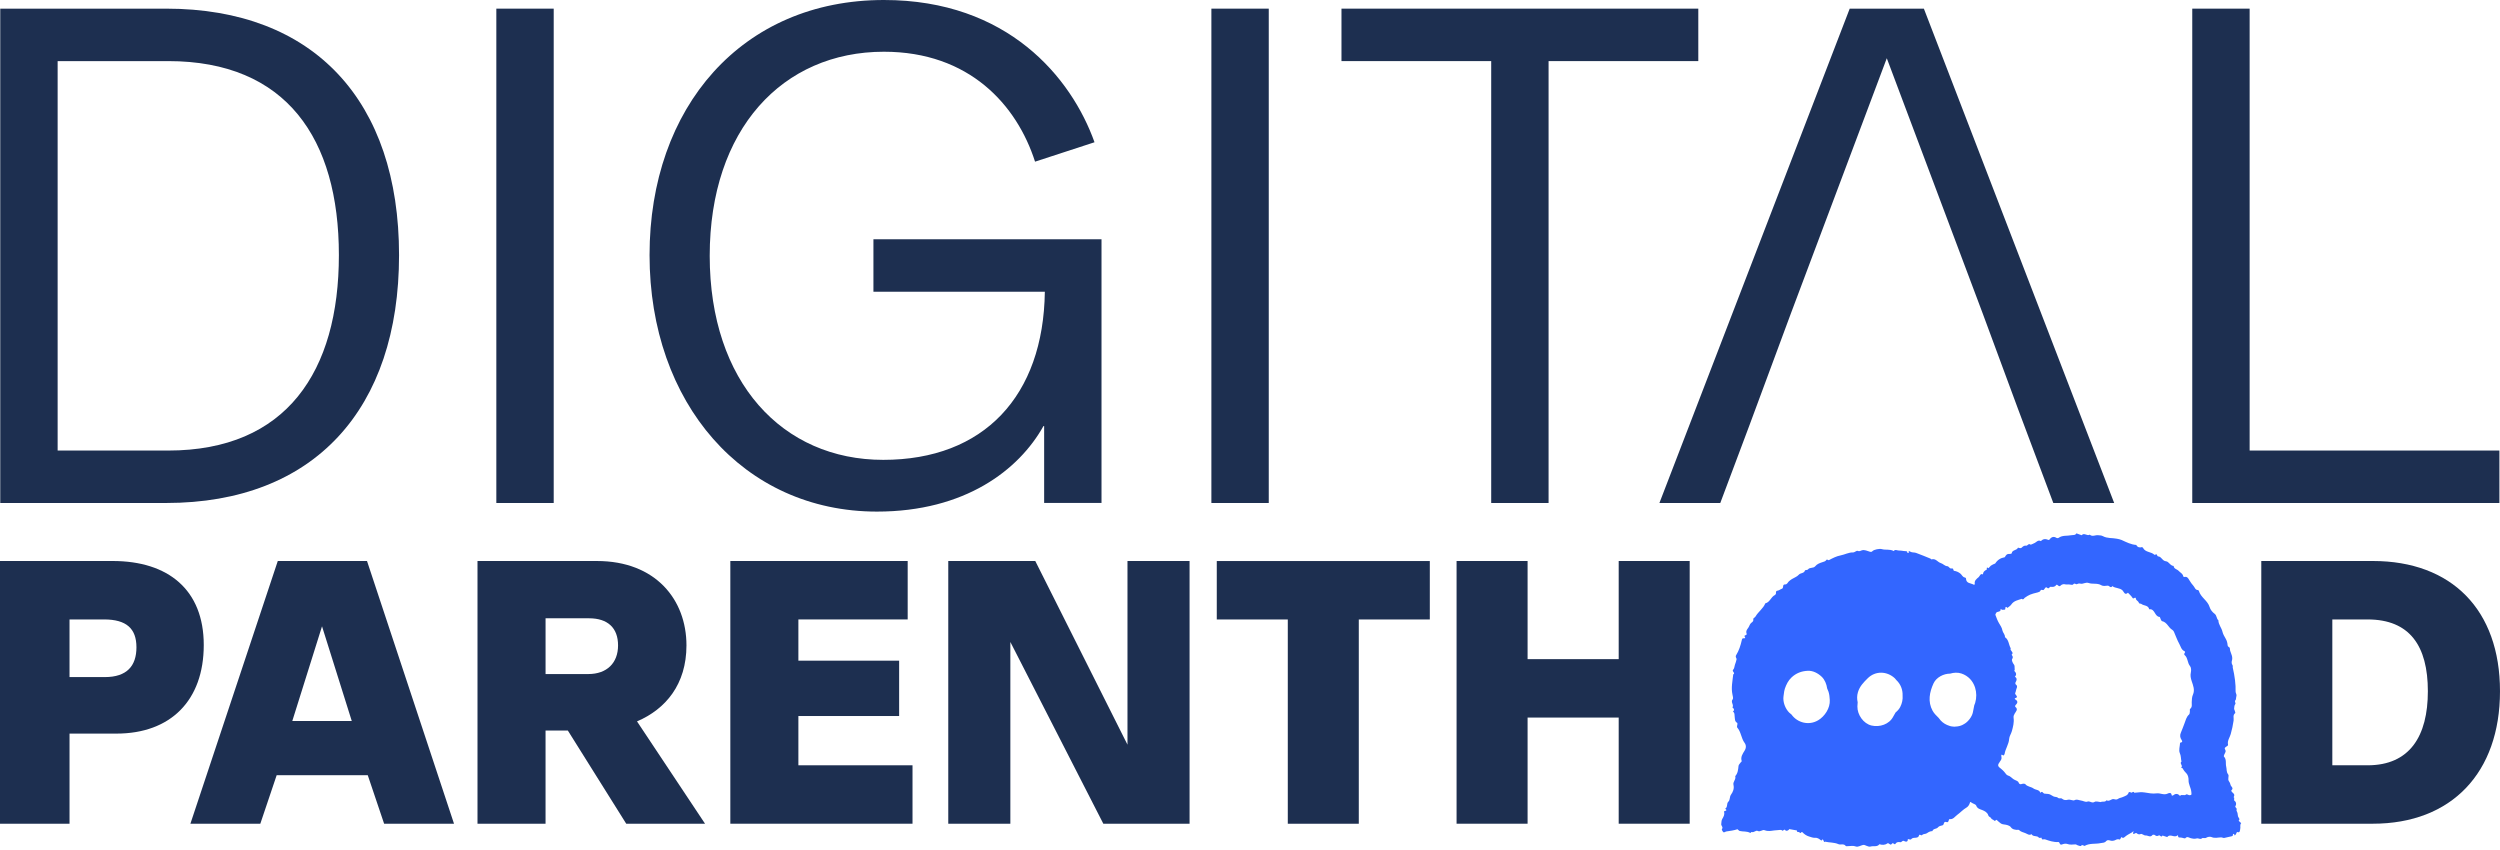 <svg width="400" height="136" viewBox="0 0 400 136" fill="none" xmlns="http://www.w3.org/2000/svg">
<path d="M358.346 131.473C358.292 131.422 358.235 131.375 358.179 131.327C358.364 131.138 358.333 131.003 358.165 130.785C358.032 130.612 358.059 130.313 358 130.076C357.955 129.902 357.789 129.68 357.845 129.573C358.004 129.272 357.515 129.206 357.677 128.954C357.868 128.659 357.758 128.29 357.581 128.181C357.275 127.994 357.649 127.671 357.37 127.551C357.637 127.161 357.394 126.948 357.116 126.729C357.048 126.676 356.986 126.48 357.007 126.462C357.48 126.085 356.924 125.853 356.881 125.554C356.854 125.363 356.753 125.165 356.635 125.007C356.364 124.644 356.707 124.156 356.504 123.898C356.192 123.505 356.3 123.083 356.196 122.682C356.055 122.142 356.286 121.516 355.827 121.045C355.788 121.004 355.84 120.845 355.875 120.753C355.947 120.563 356.087 120.385 356.104 120.193C356.12 120.03 355.912 119.81 355.965 119.692C356.039 119.53 356.27 119.447 356.421 119.317C356.464 119.279 356.494 119.186 356.482 119.13C356.351 118.497 356.758 118.017 356.912 117.464C357.111 116.751 357.276 116.02 357.377 115.287C357.434 114.877 357.204 114.421 357.64 114.088C357.68 114.057 357.602 113.854 357.57 113.733C357.536 113.61 357.449 113.486 357.46 113.37C357.483 113.137 357.492 112.851 357.625 112.693C357.816 112.465 357.412 112.248 357.691 112.012C357.775 111.942 357.76 111.576 357.835 111.338C357.897 111.137 357.683 110.861 357.694 110.624C357.741 109.598 357.552 108.122 357.244 106.832C357.213 106.704 357.304 106.548 357.169 106.361C357.059 106.21 357.038 105.915 357.099 105.726C357.296 105.12 356.982 104.636 356.822 104.106C356.758 103.896 356.869 103.63 356.58 103.503C356.504 103.47 356.424 103.344 356.419 103.256C356.395 102.864 356.3 102.509 356.097 102.168C355.893 101.824 355.682 101.457 355.593 101.073C355.445 100.432 354.948 99.932 354.942 99.245C354.611 98.98 354.714 98.475 354.325 98.194C353.989 97.949 353.663 97.549 353.546 97.151C353.234 96.078 352.113 95.6 351.818 94.538C351.802 94.48 351.714 94.406 351.657 94.405C351.242 94.395 351.174 93.998 350.972 93.762C350.73 93.481 350.496 93.185 350.314 92.863C350.112 92.505 349.933 92.185 349.449 92.326C349.417 92.335 349.324 92.247 349.315 92.194C349.234 91.76 348.838 91.624 348.591 91.346C348.337 91.06 347.831 91.05 347.779 90.554C347.233 90.525 347.016 89.845 346.564 89.806C345.975 89.754 345.856 89.088 345.363 89.033C345.096 89.003 345.172 88.774 345.059 88.7C344.984 88.651 344.757 88.813 344.708 88.764C344.181 88.249 343.267 88.409 342.88 87.658C342.851 87.602 342.759 87.529 342.715 87.542C342.325 87.647 342.007 87.583 341.803 87.19C340.954 87.138 340.218 86.744 339.461 86.401C339.224 86.294 338.956 86.249 338.699 86.195C337.954 86.043 337.165 86.173 336.452 85.779C336.232 85.656 335.938 85.66 335.675 85.633C335.239 85.587 334.78 85.924 334.362 85.546C333.948 85.826 333.469 85.163 333.066 85.638C332.786 85.537 332.508 85.436 332.228 85.336C332.032 85.689 331.68 85.576 331.385 85.638C330.713 85.776 329.982 85.608 329.369 86.062C329.298 86.114 329.138 86.121 329.064 86.076C328.584 85.766 328.22 85.905 327.909 86.341C327.883 86.378 327.804 86.409 327.769 86.395C327.323 86.203 326.906 86.173 326.548 86.579C326.069 86.31 325.812 86.789 325.452 86.92C325.247 86.995 324.961 87.196 324.853 87.121C324.521 86.896 324.433 87.378 324.14 87.301C323.964 87.256 323.662 87.411 323.526 87.573C323.285 87.861 322.902 87.567 322.867 87.644C322.662 88.107 321.938 87.942 321.871 88.543C321.866 88.582 321.695 88.627 321.602 88.627C321.173 88.629 321.114 88.65 320.892 88.942C320.837 89.016 320.799 89.152 320.737 89.163C320.095 89.272 319.595 89.594 319.237 90.153C319.207 90.199 319.116 90.2 319.056 90.23C318.879 90.32 318.689 90.392 318.533 90.511C318.384 90.626 318.175 90.928 318.158 90.915C317.734 90.595 317.962 91.104 317.86 91.151C317.531 91.302 317.284 91.506 317.268 91.906C316.85 91.698 316.766 92.189 316.59 92.338C316.276 92.604 315.814 92.915 315.981 93.498C315.914 93.515 315.823 93.57 315.781 93.545C315.326 93.273 314.566 93.388 314.558 92.538C314.558 92.491 314.459 92.412 314.399 92.404C314.021 92.362 313.919 91.987 313.673 91.785C313.374 91.54 313.047 91.391 312.67 91.335C312.62 91.327 312.543 91.245 312.54 91.193C312.521 90.818 312.25 91.011 312.083 90.948C311.899 90.879 311.756 90.596 311.592 90.593C311.156 90.585 310.916 90.203 310.516 90.089C310.028 89.949 309.704 89.292 309.037 89.506C309 89.518 308.936 89.404 308.873 89.377C308.107 89.066 307.345 88.745 306.569 88.463C306.293 88.362 305.945 88.428 305.699 88.288C305.405 88.122 305.349 88.129 305.402 88.466C305.33 88.466 305.26 88.467 305.188 88.469C305.194 88.236 305.09 88.181 304.865 88.181C304.533 88.181 304.2 88.07 303.871 88.089C303.577 88.106 303.25 87.837 302.985 88.169C302.391 87.815 301.709 88.046 301.086 87.859C300.715 87.748 299.834 87.939 299.619 88.161C299.482 88.304 299.39 88.334 299.179 88.274C298.767 88.158 298.357 87.928 297.912 88.046C297.686 88.106 297.523 88.272 297.224 88.14C297.051 88.064 296.742 88.397 296.498 88.389C295.782 88.367 295.167 88.737 294.491 88.865C293.853 88.984 293.235 89.295 292.654 89.609C292.463 89.713 292.346 89.358 292.175 89.647C292.074 89.815 291.785 89.883 291.566 89.954C291.149 90.089 290.728 90.246 290.449 90.59C290.13 90.986 289.57 90.714 289.261 91.123C289.18 91.231 288.826 91.181 288.8 91.267C288.644 91.784 288.084 91.63 287.797 91.965C287.529 92.276 287.076 92.419 286.712 92.647C286.542 92.752 286.382 92.876 286.23 93.008C286.027 93.185 285.959 93.529 285.597 93.512C285.119 93.49 285.454 94.109 285.086 94.208C284.867 94.266 284.676 94.468 284.46 94.493C284.156 94.529 284.136 94.665 284.156 94.92C284.163 95.014 284.064 95.167 283.974 95.211C283.349 95.515 283.184 96.373 282.45 96.535C282.112 97.379 281.324 97.871 280.885 98.637C280.796 98.793 280.504 98.926 280.524 99.025C280.59 99.376 280.429 99.484 280.187 99.671C279.965 99.844 279.897 100.21 279.716 100.457C279.52 100.722 279.318 100.966 279.444 101.326C279.565 101.671 279.194 101.589 279.118 101.739C279.06 101.852 279.485 102.154 278.976 102.127C278.755 102.116 278.731 102.232 278.682 102.447C278.494 103.272 278.235 104.094 277.795 104.804C277.58 105.15 277.888 105.283 277.851 105.502C277.801 105.797 277.677 106.08 277.585 106.369C277.504 106.625 277.495 106.961 277.326 107.121C277.01 107.423 277.744 107.665 277.317 107.905C277.204 108.982 276.956 110.052 277.196 111.144C277.25 111.389 277.352 111.753 277.239 111.88C276.835 112.331 277.484 112.77 277.189 113.181C277.447 113.384 277.562 113.604 277.262 113.87C277.583 114.035 277.505 114.358 277.545 114.632C277.6 115.013 277.525 115.445 277.966 115.669C278 115.686 277.984 115.816 277.98 115.893C277.969 116.064 277.873 116.311 277.949 116.396C278.578 117.098 278.578 118.107 279.13 118.853C279.402 119.219 279.416 119.659 279.124 120.127C278.824 120.608 278.455 121.125 278.676 121.785C278.691 121.829 278.559 121.917 278.509 121.992C278.385 122.175 278.183 122.354 278.163 122.55C278.104 123.142 278.058 123.722 277.637 124.186C277.805 124.707 277.23 125.081 277.354 125.571C277.508 126.176 277.253 126.745 276.971 127.127C276.692 127.506 276.855 127.972 276.525 128.282C276.217 128.571 276.473 129.152 276.025 129.391C276.578 129.792 275.79 129.686 275.847 129.881C275.983 130.345 275.76 130.686 275.546 131.063C275.42 131.283 275.434 131.589 275.399 131.858C275.362 132.128 275.774 132.337 275.497 132.675C275.451 132.731 275.625 133.075 275.771 133.17C275.864 133.229 276.086 133.038 276.256 133.025C276.566 133.001 277.658 132.813 277.87 132.712C277.914 132.692 277.984 132.67 278.015 132.69C278.133 132.772 278.226 132.923 278.35 132.954C278.907 133.093 279.511 132.959 280.043 133.272C280.079 133.292 280.225 133.094 280.276 133.115C280.64 133.265 280.919 132.791 281.232 132.948C281.653 133.162 281.983 132.692 282.331 132.833C283.033 133.119 283.706 132.829 284.391 132.825C284.631 132.825 284.98 132.723 285.089 132.846C285.315 133.105 285.447 132.518 285.672 132.855C285.768 133 286.135 132.931 286.282 132.654C286.287 132.646 287.508 132.866 287.508 132.873C287.46 133.253 287.838 133.039 287.933 133.193C288.113 133.49 288.214 132.961 288.395 133.165C288.537 133.325 288.71 133.463 288.889 133.58C289.056 133.688 289.241 133.776 289.431 133.833C289.752 133.928 290.09 134.075 290.41 134.049C290.859 134.015 291.124 134.272 291.427 134.505C291.799 133.884 291.722 134.991 292.016 134.667C292.723 134.835 293.462 134.758 294.164 135.072C294.497 135.221 294.99 134.917 295.32 135.353C295.374 135.424 295.579 135.38 295.715 135.38C296.121 135.38 296.5 135.27 296.934 135.438C297.273 135.569 297.718 135.269 298.096 135.188C298.437 135.118 298.865 135.578 299.33 135.438C299.786 135.302 300.34 135.561 300.707 135.077C301.138 135.21 301.576 135.229 301.951 134.958C302.245 134.745 302.439 135.402 302.688 135.016C302.904 134.684 303.114 135.284 303.28 135.005C303.468 134.687 303.788 134.705 304.03 134.752C304.298 134.804 304.348 134.42 304.636 134.557C304.899 134.683 305.268 134.802 305.254 134.246C305.428 134.271 305.71 134.376 305.76 134.305C305.941 134.057 306.176 134.056 306.416 134.045C306.677 134.032 306.947 133.994 307.022 133.719C307.131 133.32 307.382 133.818 307.57 133.584C307.711 133.408 308.099 133.465 308.309 133.314C308.583 133.118 308.849 132.981 309.181 132.978C309.319 132.527 309.846 132.686 310.096 132.354C310.235 132.169 310.562 132.117 310.816 132.045C311.099 131.963 310.926 131.349 311.428 131.529C311.861 131.685 311.742 131.042 311.928 131.064C312.516 131.136 312.787 130.645 313.149 130.384C313.663 130.013 314.09 129.521 314.656 129.198C314.877 129.07 315.072 128.791 315.152 128.539C315.227 128.299 315.213 128.242 315.436 128.414C315.677 128.599 316.108 128.67 316.191 128.894C316.371 129.383 316.786 129.463 317.128 129.595C317.574 129.768 317.984 130.001 318.117 130.429C318.212 130.736 318.492 130.733 318.547 130.865C318.661 131.136 318.915 131.121 319.044 131.268C319.261 131.521 319.334 131.019 319.517 131.229C319.656 131.391 319.847 131.504 320.006 131.65C320.194 131.823 320.389 131.884 320.655 131.913C321.034 131.955 321.534 132.07 321.732 132.345C321.999 132.719 322.302 132.725 322.642 132.777C322.775 132.797 322.966 132.731 323.04 132.803C323.324 133.085 323.69 133.163 324.036 133.291C324.36 133.411 324.66 133.718 325.048 133.466C325.299 133.954 325.927 133.62 326.229 134.034C326.28 134.103 326.508 134.034 326.655 134.031C326.661 134.5 326.997 134.224 327.19 134.29C327.886 134.53 328.576 134.771 329.327 134.723C329.601 134.706 329.496 135.286 329.924 135.113C330.178 135.009 330.521 134.942 330.759 135.031C331.211 135.203 331.637 135.115 332.08 135.102C332.199 135.099 332.317 135.218 332.444 135.254C332.615 135.305 332.906 135.415 332.952 135.352C333.184 135.034 333.435 135.399 333.551 135.335C334.365 134.876 335.271 135.08 336.117 134.895C336.415 134.83 336.73 134.882 336.971 134.59C337.137 134.387 337.364 134.395 337.642 134.489C337.89 134.571 338.24 134.53 338.473 134.403C338.725 134.265 338.909 134.236 339.164 134.331C339.203 134.345 339.345 134.064 339.438 133.919C339.671 134.172 339.81 134.045 340.035 133.851C340.356 133.573 340.762 133.397 341.13 133.174C341.182 133.143 341.222 133.094 341.369 132.962C341.112 133.906 341.66 133.148 341.845 133.298C341.987 133.415 342.206 133.586 342.519 133.438C342.701 133.353 343.039 133.697 343.292 133.675C343.657 133.644 344.06 134.059 344.403 133.594C344.448 133.532 344.712 133.545 344.785 133.619C344.981 133.817 345.242 133.778 345.372 133.683C345.61 133.509 345.787 134.109 345.983 133.693C345.987 133.682 346.081 133.715 346.133 133.729C346.144 133.732 346.755 133.935 346.759 133.93C347.217 133.3 347.929 134.153 348.411 133.638C348.412 133.636 348.487 133.682 348.487 133.704C348.473 134.034 348.669 134.002 348.903 134.004C349.165 134.005 349.566 134.216 349.659 134.108C349.953 133.77 350.266 134.037 350.453 134.089C350.799 134.185 351.131 134.25 351.454 134.152C351.755 134.06 352.046 134.389 352.365 134.098C352.454 134.018 352.771 134.192 353.029 134.024C353.245 133.884 353.628 133.834 353.855 133.935C354.382 134.169 354.88 133.979 355.39 133.979C355.551 133.979 355.719 134.098 355.87 134.073C356.268 134.007 356.657 133.87 357.054 133.807C357.322 133.765 357.255 133.578 357.282 133.419C357.348 133.44 357.431 133.441 357.474 133.484C357.515 133.526 357.516 133.611 357.536 133.677C357.591 133.635 357.663 133.602 357.697 133.547C357.784 133.401 357.911 133.107 357.925 133.113C358.453 133.342 358.384 132.778 358.436 132.613C358.523 132.337 358.33 131.985 358.59 131.712C358.508 131.628 358.425 131.545 358.341 131.465L358.346 131.473ZM290.879 115.258C289.434 116.11 287.607 115.672 286.64 114.327C286.502 114.226 286.372 114.119 286.261 114.005C285.693 113.422 285.332 112.542 285.337 111.716C285.338 111.492 285.384 111.258 285.412 111.045C285.453 110.735 285.479 110.466 285.58 110.177C285.817 109.5 286.112 108.898 286.636 108.4C287.368 107.703 288.248 107.371 289.239 107.326C290.079 107.288 290.867 107.708 291.468 108.275C291.962 108.741 292.25 109.459 292.346 110.152C292.421 110.32 292.495 110.488 292.558 110.671C292.7 111.087 292.738 111.558 292.764 111.997C292.845 113.291 291.958 114.627 290.881 115.262L290.879 115.258ZM304.031 113.125C303.865 113.448 303.602 113.745 303.296 113.992C303.167 114.201 303.043 114.41 302.931 114.63C302.289 115.906 300.736 116.387 299.448 116.086C298.154 115.783 297.161 114.366 297.184 113.032C297.188 112.809 297.202 112.584 297.228 112.361C297.109 111.843 297.104 111.299 297.271 110.749C297.56 109.794 298.16 109.199 298.821 108.536C300.055 107.299 301.939 107.362 303.182 108.536C303.273 108.62 303.343 108.722 303.419 108.818C304.096 109.451 304.451 110.345 304.415 111.283C304.464 111.887 304.345 112.517 304.031 113.126V113.125ZM316.022 112.485C315.987 112.606 315.934 112.715 315.886 112.828C315.813 113.214 315.733 113.598 315.661 113.972C315.524 114.679 314.875 115.51 314.261 115.841C313.847 116.115 313.368 116.237 312.882 116.253C312.83 116.258 312.778 116.267 312.724 116.269C312.678 116.27 312.632 116.259 312.586 116.259C312.563 116.258 312.54 116.256 312.517 116.255C312.179 116.237 311.849 116.145 311.538 115.998C311.023 115.777 310.573 115.42 310.256 114.957C310.233 114.927 310.209 114.9 310.188 114.869C309.843 114.509 309.484 114.209 309.213 113.716C308.424 112.272 308.711 110.751 309.369 109.332C309.819 108.361 310.998 107.781 312 107.781H312.02C312.609 107.604 313.243 107.565 313.829 107.761C314.933 108.132 315.657 108.957 315.99 109.948C315.998 109.97 316.006 109.992 316.012 110.014C316.255 110.782 316.273 111.643 316.024 112.487L316.022 112.485ZM350.871 111.14C350.713 111.5 350.686 111.939 350.676 112.342C350.667 112.737 350.794 113.131 350.409 113.434C350.34 113.488 350.403 113.703 350.381 113.84C350.355 114.006 350.357 114.232 350.254 114.319C349.8 114.707 349.711 115.277 349.502 115.785C349.309 116.251 349.162 116.74 348.951 117.197C348.752 117.628 348.798 118.013 349.047 118.38C349.214 118.627 349.197 118.762 348.893 118.812C348.862 118.817 348.812 118.844 348.81 118.861C348.79 119.416 348.556 120.025 348.775 120.509C348.981 120.966 348.925 121.416 349.038 121.854C348.651 122.15 349.378 122.527 348.972 122.82C349.062 122.866 349.199 122.886 349.237 122.96C349.394 123.268 349.596 123.512 349.843 123.76C350.074 123.994 350.182 124.459 350.17 124.817C350.147 125.488 350.539 126.026 350.608 126.663C350.657 127.122 350.692 127.223 350.334 127.234C350.182 127.238 350.029 127.106 349.872 127.089C349.781 127.08 349.684 127.21 349.584 127.218C349.391 127.234 349.194 127.191 349.003 127.205C348.929 127.21 348.802 127.358 348.799 127.353C348.426 126.904 348.042 126.962 347.635 127.301C347.609 127.323 347.464 127.267 347.461 127.24C347.421 126.747 347.048 126.863 346.843 126.967C346.225 127.276 345.642 126.858 345.065 126.938C344.399 127.031 343.769 126.893 343.139 126.794C342.897 126.756 342.669 126.747 342.435 126.756C342.117 126.77 341.8 126.813 341.484 126.843C341.343 126.439 341.022 127.067 340.855 126.731C340.843 126.704 340.604 126.737 340.592 126.78C340.448 127.281 340.041 127.342 339.648 127.526C339.395 127.644 339.1 127.66 338.906 127.806C338.647 127.999 338.456 127.909 338.217 127.859C337.81 127.774 337.489 128.323 337.047 128.041C336.825 128.387 336.455 128.181 336.089 128.332C335.815 128.315 335.375 128.147 335.133 128.304C334.693 128.588 334.385 128.088 333.957 128.264C333.678 128.379 333.267 128.109 332.909 128.071C332.592 128.038 332.318 127.831 331.925 128.032C331.668 128.164 331.229 127.857 330.844 127.964C330.493 128.062 330.18 128.022 329.867 127.752C329.762 127.661 329.473 127.843 329.252 127.628C329.107 127.488 328.809 127.529 328.598 127.443C328.35 127.341 328.136 127.146 327.883 127.069C327.632 126.992 327.346 127.034 327.086 126.978C326.88 126.932 326.754 126.458 326.467 126.868C326.294 126.311 325.709 126.421 325.351 126.153C324.949 125.851 324.357 125.889 324.02 125.43C323.993 125.392 323.89 125.421 323.828 125.4C323.551 125.309 323.181 125.747 322.96 125.171C322.875 124.946 322.458 124.858 322.2 124.696C321.882 124.497 321.661 124.17 321.248 124.071C321.026 124.018 320.87 123.689 320.679 123.491C320.534 123.34 320.393 123.177 320.226 123.054C319.588 122.582 319.553 122.45 320.029 121.794C320.185 121.579 320.292 121.389 320.232 121.113C320.17 120.82 320.182 120.589 320.54 120.893C320.607 120.808 320.721 120.731 320.734 120.636C320.863 119.794 321.41 119.097 321.466 118.215C321.492 117.802 321.782 117.409 321.899 116.982C322.088 116.283 322.278 115.585 322.174 114.852C322.136 114.581 322.227 114.393 322.356 114.162C322.532 113.846 322.972 113.494 322.44 113.089C322.405 113.062 322.435 112.859 322.494 112.804C322.881 112.446 322.878 112.149 322.406 111.882C322.374 111.863 322.374 111.786 322.359 111.736C323.164 111.524 322.322 111.169 322.428 110.894C322.477 110.768 322.538 110.641 322.547 110.509C322.572 110.176 322.963 109.827 322.512 109.499C322.455 109.458 322.437 109.26 322.481 109.186C322.689 108.845 322.784 108.536 322.383 108.272C322.711 107.931 322.579 107.645 322.301 107.356C322.264 107.318 322.38 107.156 322.357 107.071C322.289 106.82 322.423 106.554 322.206 106.293C322.027 106.078 321.836 105.615 321.935 105.469C322.16 105.142 322.013 104.98 321.86 104.762C322.338 104.342 321.496 104.114 321.718 103.731C321.38 103.153 321.426 102.362 320.792 101.945C320.826 101.514 320.451 101.231 320.389 100.875C320.304 100.399 320.049 100.065 319.826 99.682C319.59 99.28 319.434 98.826 319.266 98.386C319.238 98.315 319.327 98.201 319.36 98.105C319.486 97.737 320.19 98.029 320.101 97.418C320.182 97.47 320.258 97.555 320.344 97.566C320.48 97.583 320.623 97.547 320.763 97.544C320.964 97.539 320.702 96.785 321.196 97.264C321.401 97.087 321.657 96.945 321.804 96.727C322.218 96.112 322.879 96.02 323.488 95.811C323.731 96.05 323.867 95.707 323.961 95.643C324.622 95.187 324.869 95.06 326.035 94.785C326.19 94.749 326.405 94.661 326.453 94.54C326.581 94.205 326.832 94.497 326.982 94.386C327.163 94.251 327.277 93.809 327.521 94.028C327.851 94.323 327.888 93.867 328.117 93.888C328.399 93.914 328.735 93.957 328.976 93.619C329.181 93.332 329.393 94.059 329.716 93.676C329.846 93.522 330.181 93.423 330.368 93.481C330.597 93.553 330.799 93.486 331.012 93.509C331.247 93.534 331.618 93.629 331.7 93.515C331.927 93.207 332.113 93.526 332.289 93.467C332.482 93.401 332.61 93.314 332.868 93.385C333.279 93.498 333.706 93.107 334.169 93.275C334.83 93.514 335.568 93.24 336.227 93.647C336.483 93.804 336.894 93.746 337.226 93.705C337.492 93.672 337.697 94.2 337.979 93.775C338.454 94.172 339.152 94.001 339.626 94.486C339.805 94.67 339.972 95.314 340.471 94.834C340.726 95.113 341.028 95.365 341.222 95.683C341.378 95.941 341.695 95.319 341.76 95.853C341.785 96.05 342.137 96.189 342.201 96.4C342.285 96.672 342.489 96.529 342.603 96.623C343.003 96.951 343.714 96.794 343.878 97.486C344.808 97.344 344.724 98.672 345.547 98.708C345.603 98.711 345.642 98.942 345.704 99.058C345.767 99.176 345.834 99.365 345.926 99.384C346.72 99.545 346.939 100.406 347.56 100.772C347.672 100.838 347.773 100.959 347.828 101.08C348.117 101.725 348.343 102.406 348.686 103.018C348.914 103.423 349.004 103.956 349.492 104.182C349.671 104.264 349.638 104.361 349.524 104.496C349.474 104.556 349.466 104.746 349.509 104.78C350.087 105.235 349.957 106.053 350.415 106.59C350.597 106.804 350.606 107.272 350.536 107.588C350.422 108.099 350.517 108.512 350.676 108.999C350.897 109.671 351.209 110.372 350.872 111.144L350.871 111.14Z" fill="#3366FF"/>
<path d="M26.572 1.383H0.041V80.479H26.572C50.304 80.479 63.848 65.418 63.848 40.817C63.848 16.216 50.304 1.383 26.572 1.383ZM26.908 72.086H9.222V9.776H26.908C45.826 9.776 54.222 22.193 54.222 40.817C54.222 59.441 45.826 72.088 26.908 72.088V72.086Z" fill="#1D2F50"/>
<path d="M88.593 1.383H79.414V80.479H88.593V1.383Z" fill="#1D2F50"/>
<path d="M139.749 46.676H167.175C166.951 63.346 157.436 73.577 141.316 73.577C125.196 73.577 113.554 61.16 113.554 40.927C113.554 20.694 125.196 8.277 141.427 8.277C155.084 8.277 162.697 16.785 165.607 25.866L175.122 22.761C171.429 12.417 161.243 0 141.429 0C118.705 0 103.928 17.13 103.928 40.812C103.928 64.494 118.928 81.855 140.309 81.855C154.414 81.855 163.033 75.187 166.951 68.174H167.063V80.474H176.242V38.283H139.749V46.676Z" fill="#1D2F50"/>
<path d="M203.001 1.383H193.822V80.479H203.001V1.383Z" fill="#1D2F50"/>
<path d="M271.728 1.383H214.637V9.776H238.593V80.479H247.772V9.776H271.728V1.383Z" fill="#1D2F50"/>
<path d="M0 89.76H18.025C26.89 89.76 32.601 94.344 32.601 103.203C32.601 112.061 27.308 117.376 18.623 117.376H11.125V131.794H0V89.76ZM16.776 108.334C20.286 108.334 21.831 106.562 21.831 103.567C21.831 100.572 20.225 99.11 16.657 99.11H11.123V108.334H16.776Z" fill="#1D2F50"/>
<path d="M44.446 89.76H58.721L72.641 131.794H61.459L58.842 124.034H44.266L41.651 131.794H30.465L44.446 89.76ZM56.284 115.362L51.523 100.209L46.767 115.362H56.284Z" fill="#1D2F50"/>
<path d="M76.4 89.761H95.498C104.895 89.761 109.834 95.936 109.834 103.264C109.834 109.498 106.502 113.467 101.921 115.421L112.806 131.794H100.196L90.856 116.889H87.288V131.794H76.4V89.76V89.761ZM94.128 107.848C97.105 107.848 98.889 106.076 98.889 103.264C98.889 100.451 97.225 98.926 94.248 98.926H87.29V107.848H94.128Z" fill="#1D2F50"/>
<path d="M116.854 89.76H145.229V99.11H127.741V105.708H143.861V114.563H127.741V122.447H146.002V131.794H116.854V89.76Z" fill="#1D2F50"/>
<path d="M151.723 89.76H165.643L180.397 119.148V89.76H190.331V131.794H176.531L161.657 102.715V131.794H151.723V89.76Z" fill="#1D2F50"/>
<path d="M206.047 99.115H194.684V89.766H228.77V99.115H217.406V131.799H206.047V99.115Z" fill="#1D2F50"/>
<path d="M258.991 114.81H244.414V131.794H233.051V89.76H244.414V105.463H258.991V89.76H270.35V131.794H258.991V114.81Z" fill="#1D2F50"/>
<path d="M361.807 89.76H379.654C392.264 89.76 399.999 97.579 399.999 110.595C399.999 123.61 392.266 131.794 379.654 131.794H361.807V89.76ZM388.458 110.595C388.458 103.327 385.542 99.111 378.825 99.111H373.172V122.447H378.825C385.544 122.447 388.458 117.803 388.458 110.595Z" fill="#1D2F50"/>
<path d="M286.55 50.128L301.887 9.316L317.224 50.128L322.877 65.416L328.529 80.479H338.268L307.82 1.383H295.954L265.506 80.479H275.245L279.897 68.081L286.55 50.128Z" fill="#1D2F50"/>
<path d="M359.941 72.086V1.383H350.762V80.479H399.905V72.086H359.941Z" fill="#1D2F50"/>
</svg>
